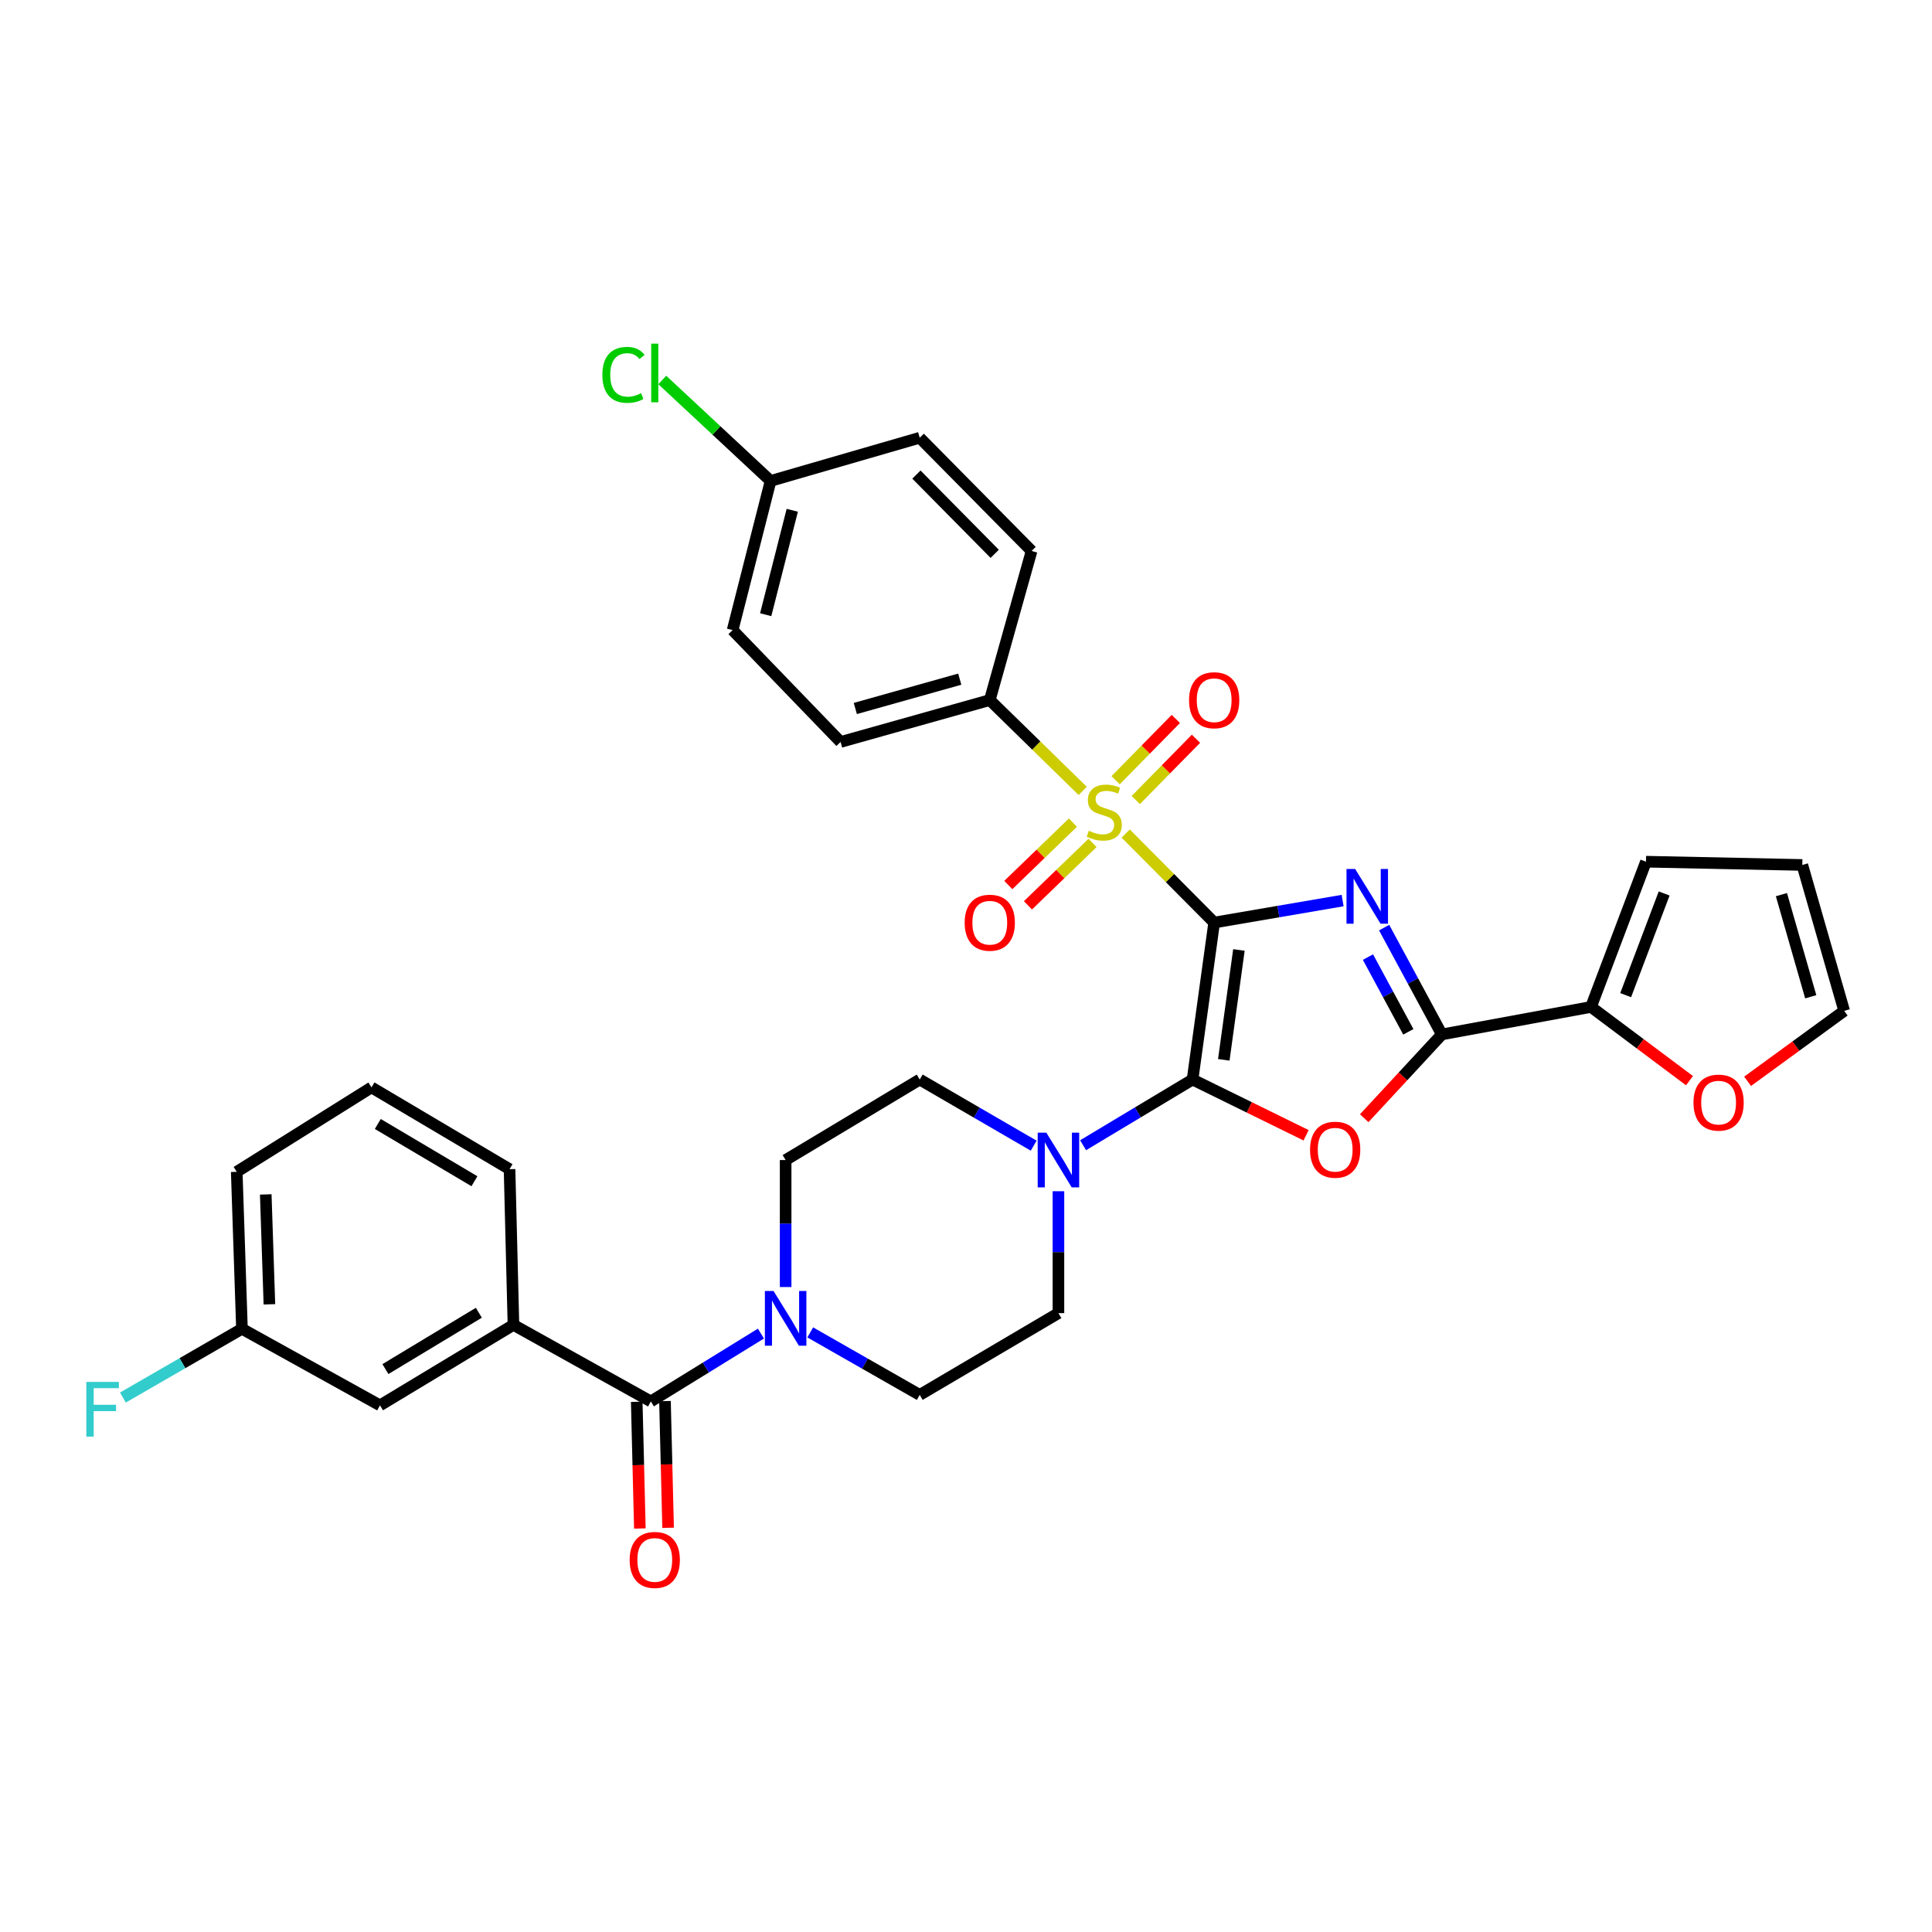 <?xml version='1.0' encoding='iso-8859-1'?>
<svg version='1.1' baseProfile='full'
              xmlns='http://www.w3.org/2000/svg'
                      xmlns:rdkit='http://www.rdkit.org/xml'
                      xmlns:xlink='http://www.w3.org/1999/xlink'
                  xml:space='preserve'
width='1000px' height='1000px' viewBox='0 0 1000 1000'>
<!-- END OF HEADER -->
<rect style='opacity:1.0;fill:#FFFFFF;stroke:none' width='1000' height='1000' x='0' y='0'> </rect>
<path class='bond-0' d='M 628.453,477.516 L 661.697,471.824' style='fill:none;fill-rule:evenodd;stroke:#000000;stroke-width:6px;stroke-linecap:butt;stroke-linejoin:miter;stroke-opacity:1' />
<path class='bond-0' d='M 661.697,471.824 L 694.94,466.132' style='fill:none;fill-rule:evenodd;stroke:#0000FF;stroke-width:6px;stroke-linecap:butt;stroke-linejoin:miter;stroke-opacity:1' />
<path class='bond-1' d='M 628.453,477.516 L 617.266,558.767' style='fill:none;fill-rule:evenodd;stroke:#000000;stroke-width:6px;stroke-linecap:butt;stroke-linejoin:miter;stroke-opacity:1' />
<path class='bond-1' d='M 641.262,491.698 L 633.431,548.574' style='fill:none;fill-rule:evenodd;stroke:#000000;stroke-width:6px;stroke-linecap:butt;stroke-linejoin:miter;stroke-opacity:1' />
<path class='bond-2' d='M 628.453,477.516 L 605.555,454.477' style='fill:none;fill-rule:evenodd;stroke:#000000;stroke-width:6px;stroke-linecap:butt;stroke-linejoin:miter;stroke-opacity:1' />
<path class='bond-2' d='M 605.555,454.477 L 582.657,431.438' style='fill:none;fill-rule:evenodd;stroke:#CCCC00;stroke-width:6px;stroke-linecap:butt;stroke-linejoin:miter;stroke-opacity:1' />
<path class='bond-4' d='M 716.433,480.139 L 731.361,507.778' style='fill:none;fill-rule:evenodd;stroke:#0000FF;stroke-width:6px;stroke-linecap:butt;stroke-linejoin:miter;stroke-opacity:1' />
<path class='bond-4' d='M 731.361,507.778 L 746.288,535.418' style='fill:none;fill-rule:evenodd;stroke:#000000;stroke-width:6px;stroke-linecap:butt;stroke-linejoin:miter;stroke-opacity:1' />
<path class='bond-4' d='M 708.045,495.38 L 718.494,514.728' style='fill:none;fill-rule:evenodd;stroke:#0000FF;stroke-width:6px;stroke-linecap:butt;stroke-linejoin:miter;stroke-opacity:1' />
<path class='bond-4' d='M 718.494,514.728 L 728.943,534.075' style='fill:none;fill-rule:evenodd;stroke:#000000;stroke-width:6px;stroke-linecap:butt;stroke-linejoin:miter;stroke-opacity:1' />
<path class='bond-3' d='M 617.266,558.767 L 646.647,573.192' style='fill:none;fill-rule:evenodd;stroke:#000000;stroke-width:6px;stroke-linecap:butt;stroke-linejoin:miter;stroke-opacity:1' />
<path class='bond-3' d='M 646.647,573.192 L 676.028,587.617' style='fill:none;fill-rule:evenodd;stroke:#FF0000;stroke-width:6px;stroke-linecap:butt;stroke-linejoin:miter;stroke-opacity:1' />
<path class='bond-5' d='M 617.266,558.767 L 588.937,575.771' style='fill:none;fill-rule:evenodd;stroke:#000000;stroke-width:6px;stroke-linecap:butt;stroke-linejoin:miter;stroke-opacity:1' />
<path class='bond-5' d='M 588.937,575.771 L 560.609,592.775' style='fill:none;fill-rule:evenodd;stroke:#0000FF;stroke-width:6px;stroke-linecap:butt;stroke-linejoin:miter;stroke-opacity:1' />
<path class='bond-10' d='M 560.408,409.372 L 536.358,385.863' style='fill:none;fill-rule:evenodd;stroke:#CCCC00;stroke-width:6px;stroke-linecap:butt;stroke-linejoin:miter;stroke-opacity:1' />
<path class='bond-10' d='M 536.358,385.863 L 512.309,362.354' style='fill:none;fill-rule:evenodd;stroke:#000000;stroke-width:6px;stroke-linecap:butt;stroke-linejoin:miter;stroke-opacity:1' />
<path class='bond-11' d='M 587.885,414.087 L 603.461,398.231' style='fill:none;fill-rule:evenodd;stroke:#CCCC00;stroke-width:6px;stroke-linecap:butt;stroke-linejoin:miter;stroke-opacity:1' />
<path class='bond-11' d='M 603.461,398.231 L 619.036,382.375' style='fill:none;fill-rule:evenodd;stroke:#FF0000;stroke-width:6px;stroke-linecap:butt;stroke-linejoin:miter;stroke-opacity:1' />
<path class='bond-11' d='M 577.453,403.839 L 593.028,387.983' style='fill:none;fill-rule:evenodd;stroke:#CCCC00;stroke-width:6px;stroke-linecap:butt;stroke-linejoin:miter;stroke-opacity:1' />
<path class='bond-11' d='M 593.028,387.983 L 608.604,372.127' style='fill:none;fill-rule:evenodd;stroke:#FF0000;stroke-width:6px;stroke-linecap:butt;stroke-linejoin:miter;stroke-opacity:1' />
<path class='bond-12' d='M 555.339,425.776 L 538.62,441.929' style='fill:none;fill-rule:evenodd;stroke:#CCCC00;stroke-width:6px;stroke-linecap:butt;stroke-linejoin:miter;stroke-opacity:1' />
<path class='bond-12' d='M 538.62,441.929 L 521.901,458.082' style='fill:none;fill-rule:evenodd;stroke:#FF0000;stroke-width:6px;stroke-linecap:butt;stroke-linejoin:miter;stroke-opacity:1' />
<path class='bond-12' d='M 565.5,436.293 L 548.781,452.446' style='fill:none;fill-rule:evenodd;stroke:#CCCC00;stroke-width:6px;stroke-linecap:butt;stroke-linejoin:miter;stroke-opacity:1' />
<path class='bond-12' d='M 548.781,452.446 L 532.062,468.599' style='fill:none;fill-rule:evenodd;stroke:#FF0000;stroke-width:6px;stroke-linecap:butt;stroke-linejoin:miter;stroke-opacity:1' />
<path class='bond-34' d='M 706.114,578.784 L 726.201,557.101' style='fill:none;fill-rule:evenodd;stroke:#FF0000;stroke-width:6px;stroke-linecap:butt;stroke-linejoin:miter;stroke-opacity:1' />
<path class='bond-34' d='M 726.201,557.101 L 746.288,535.418' style='fill:none;fill-rule:evenodd;stroke:#000000;stroke-width:6px;stroke-linecap:butt;stroke-linejoin:miter;stroke-opacity:1' />
<path class='bond-8' d='M 746.288,535.418 L 823.501,521.192' style='fill:none;fill-rule:evenodd;stroke:#000000;stroke-width:6px;stroke-linecap:butt;stroke-linejoin:miter;stroke-opacity:1' />
<path class='bond-14' d='M 547.844,616.577 L 547.844,648.125' style='fill:none;fill-rule:evenodd;stroke:#0000FF;stroke-width:6px;stroke-linecap:butt;stroke-linejoin:miter;stroke-opacity:1' />
<path class='bond-14' d='M 547.844,648.125 L 547.844,679.672' style='fill:none;fill-rule:evenodd;stroke:#000000;stroke-width:6px;stroke-linecap:butt;stroke-linejoin:miter;stroke-opacity:1' />
<path class='bond-15' d='M 535.029,592.998 L 505.54,575.883' style='fill:none;fill-rule:evenodd;stroke:#0000FF;stroke-width:6px;stroke-linecap:butt;stroke-linejoin:miter;stroke-opacity:1' />
<path class='bond-15' d='M 505.54,575.883 L 476.05,558.767' style='fill:none;fill-rule:evenodd;stroke:#000000;stroke-width:6px;stroke-linecap:butt;stroke-linejoin:miter;stroke-opacity:1' />
<path class='bond-6' d='M 336.881,725.38 L 365.368,707.82' style='fill:none;fill-rule:evenodd;stroke:#000000;stroke-width:6px;stroke-linecap:butt;stroke-linejoin:miter;stroke-opacity:1' />
<path class='bond-6' d='M 365.368,707.82 L 393.856,690.261' style='fill:none;fill-rule:evenodd;stroke:#0000FF;stroke-width:6px;stroke-linecap:butt;stroke-linejoin:miter;stroke-opacity:1' />
<path class='bond-9' d='M 336.881,725.38 L 265.761,685.757' style='fill:none;fill-rule:evenodd;stroke:#000000;stroke-width:6px;stroke-linecap:butt;stroke-linejoin:miter;stroke-opacity:1' />
<path class='bond-18' d='M 329.572,725.56 L 330.381,758.354' style='fill:none;fill-rule:evenodd;stroke:#000000;stroke-width:6px;stroke-linecap:butt;stroke-linejoin:miter;stroke-opacity:1' />
<path class='bond-18' d='M 330.381,758.354 L 331.191,791.148' style='fill:none;fill-rule:evenodd;stroke:#FF0000;stroke-width:6px;stroke-linecap:butt;stroke-linejoin:miter;stroke-opacity:1' />
<path class='bond-18' d='M 344.191,725.199 L 345,757.993' style='fill:none;fill-rule:evenodd;stroke:#000000;stroke-width:6px;stroke-linecap:butt;stroke-linejoin:miter;stroke-opacity:1' />
<path class='bond-18' d='M 345,757.993 L 345.81,790.787' style='fill:none;fill-rule:evenodd;stroke:#FF0000;stroke-width:6px;stroke-linecap:butt;stroke-linejoin:miter;stroke-opacity:1' />
<path class='bond-7' d='M 406.644,666.169 L 406.644,633.303' style='fill:none;fill-rule:evenodd;stroke:#0000FF;stroke-width:6px;stroke-linecap:butt;stroke-linejoin:miter;stroke-opacity:1' />
<path class='bond-7' d='M 406.644,633.303 L 406.644,600.436' style='fill:none;fill-rule:evenodd;stroke:#000000;stroke-width:6px;stroke-linecap:butt;stroke-linejoin:miter;stroke-opacity:1' />
<path class='bond-36' d='M 419.382,689.65 L 447.716,705.825' style='fill:none;fill-rule:evenodd;stroke:#0000FF;stroke-width:6px;stroke-linecap:butt;stroke-linejoin:miter;stroke-opacity:1' />
<path class='bond-36' d='M 447.716,705.825 L 476.05,722' style='fill:none;fill-rule:evenodd;stroke:#000000;stroke-width:6px;stroke-linecap:butt;stroke-linejoin:miter;stroke-opacity:1' />
<path class='bond-13' d='M 823.501,521.192 L 848.991,540.273' style='fill:none;fill-rule:evenodd;stroke:#000000;stroke-width:6px;stroke-linecap:butt;stroke-linejoin:miter;stroke-opacity:1' />
<path class='bond-13' d='M 848.991,540.273 L 874.481,559.353' style='fill:none;fill-rule:evenodd;stroke:#FF0000;stroke-width:6px;stroke-linecap:butt;stroke-linejoin:miter;stroke-opacity:1' />
<path class='bond-19' d='M 823.501,521.192 L 851.952,446.01' style='fill:none;fill-rule:evenodd;stroke:#000000;stroke-width:6px;stroke-linecap:butt;stroke-linejoin:miter;stroke-opacity:1' />
<path class='bond-19' d='M 841.446,515.091 L 861.362,462.463' style='fill:none;fill-rule:evenodd;stroke:#000000;stroke-width:6px;stroke-linecap:butt;stroke-linejoin:miter;stroke-opacity:1' />
<path class='bond-20' d='M 265.761,685.757 L 196.681,727.411' style='fill:none;fill-rule:evenodd;stroke:#000000;stroke-width:6px;stroke-linecap:butt;stroke-linejoin:miter;stroke-opacity:1' />
<path class='bond-20' d='M 247.848,679.482 L 199.492,708.639' style='fill:none;fill-rule:evenodd;stroke:#000000;stroke-width:6px;stroke-linecap:butt;stroke-linejoin:miter;stroke-opacity:1' />
<path class='bond-31' d='M 265.761,685.757 L 263.738,605.165' style='fill:none;fill-rule:evenodd;stroke:#000000;stroke-width:6px;stroke-linecap:butt;stroke-linejoin:miter;stroke-opacity:1' />
<path class='bond-23' d='M 512.309,362.354 L 435.079,384.046' style='fill:none;fill-rule:evenodd;stroke:#000000;stroke-width:6px;stroke-linecap:butt;stroke-linejoin:miter;stroke-opacity:1' />
<path class='bond-23' d='M 496.77,351.529 L 442.709,366.714' style='fill:none;fill-rule:evenodd;stroke:#000000;stroke-width:6px;stroke-linecap:butt;stroke-linejoin:miter;stroke-opacity:1' />
<path class='bond-24' d='M 512.309,362.354 L 533.952,285.174' style='fill:none;fill-rule:evenodd;stroke:#000000;stroke-width:6px;stroke-linecap:butt;stroke-linejoin:miter;stroke-opacity:1' />
<path class='bond-21' d='M 904.554,559.681 L 929.55,541.452' style='fill:none;fill-rule:evenodd;stroke:#FF0000;stroke-width:6px;stroke-linecap:butt;stroke-linejoin:miter;stroke-opacity:1' />
<path class='bond-21' d='M 929.55,541.452 L 954.545,523.223' style='fill:none;fill-rule:evenodd;stroke:#000000;stroke-width:6px;stroke-linecap:butt;stroke-linejoin:miter;stroke-opacity:1' />
<path class='bond-16' d='M 547.844,679.672 L 476.05,722' style='fill:none;fill-rule:evenodd;stroke:#000000;stroke-width:6px;stroke-linecap:butt;stroke-linejoin:miter;stroke-opacity:1' />
<path class='bond-17' d='M 476.05,558.767 L 406.644,600.436' style='fill:none;fill-rule:evenodd;stroke:#000000;stroke-width:6px;stroke-linecap:butt;stroke-linejoin:miter;stroke-opacity:1' />
<path class='bond-22' d='M 851.952,446.01 L 932.87,447.7' style='fill:none;fill-rule:evenodd;stroke:#000000;stroke-width:6px;stroke-linecap:butt;stroke-linejoin:miter;stroke-opacity:1' />
<path class='bond-25' d='M 196.681,727.411 L 125.236,687.788' style='fill:none;fill-rule:evenodd;stroke:#000000;stroke-width:6px;stroke-linecap:butt;stroke-linejoin:miter;stroke-opacity:1' />
<path class='bond-37' d='M 954.545,523.223 L 932.87,447.7' style='fill:none;fill-rule:evenodd;stroke:#000000;stroke-width:6px;stroke-linecap:butt;stroke-linejoin:miter;stroke-opacity:1' />
<path class='bond-37' d='M 937.238,515.929 L 922.065,463.063' style='fill:none;fill-rule:evenodd;stroke:#000000;stroke-width:6px;stroke-linecap:butt;stroke-linejoin:miter;stroke-opacity:1' />
<path class='bond-28' d='M 435.079,384.046 L 379.201,326.145' style='fill:none;fill-rule:evenodd;stroke:#000000;stroke-width:6px;stroke-linecap:butt;stroke-linejoin:miter;stroke-opacity:1' />
<path class='bond-27' d='M 533.952,285.174 L 476.05,226.573' style='fill:none;fill-rule:evenodd;stroke:#000000;stroke-width:6px;stroke-linecap:butt;stroke-linejoin:miter;stroke-opacity:1' />
<path class='bond-27' d='M 514.864,286.662 L 474.333,245.642' style='fill:none;fill-rule:evenodd;stroke:#000000;stroke-width:6px;stroke-linecap:butt;stroke-linejoin:miter;stroke-opacity:1' />
<path class='bond-29' d='M 125.236,687.788 L 94.423,705.579' style='fill:none;fill-rule:evenodd;stroke:#000000;stroke-width:6px;stroke-linecap:butt;stroke-linejoin:miter;stroke-opacity:1' />
<path class='bond-29' d='M 94.423,705.579 L 63.611,723.37' style='fill:none;fill-rule:evenodd;stroke:#33CCCC;stroke-width:6px;stroke-linecap:butt;stroke-linejoin:miter;stroke-opacity:1' />
<path class='bond-38' d='M 125.236,687.788 L 122.53,606.53' style='fill:none;fill-rule:evenodd;stroke:#000000;stroke-width:6px;stroke-linecap:butt;stroke-linejoin:miter;stroke-opacity:1' />
<path class='bond-38' d='M 139.446,675.113 L 137.552,618.232' style='fill:none;fill-rule:evenodd;stroke:#000000;stroke-width:6px;stroke-linecap:butt;stroke-linejoin:miter;stroke-opacity:1' />
<path class='bond-26' d='M 398.853,248.931 L 476.05,226.573' style='fill:none;fill-rule:evenodd;stroke:#000000;stroke-width:6px;stroke-linecap:butt;stroke-linejoin:miter;stroke-opacity:1' />
<path class='bond-30' d='M 398.853,248.931 L 370.823,222.801' style='fill:none;fill-rule:evenodd;stroke:#000000;stroke-width:6px;stroke-linecap:butt;stroke-linejoin:miter;stroke-opacity:1' />
<path class='bond-30' d='M 370.823,222.801 L 342.793,196.67' style='fill:none;fill-rule:evenodd;stroke:#00CC00;stroke-width:6px;stroke-linecap:butt;stroke-linejoin:miter;stroke-opacity:1' />
<path class='bond-35' d='M 398.853,248.931 L 379.201,326.145' style='fill:none;fill-rule:evenodd;stroke:#000000;stroke-width:6px;stroke-linecap:butt;stroke-linejoin:miter;stroke-opacity:1' />
<path class='bond-35' d='M 410.077,264.121 L 396.32,318.17' style='fill:none;fill-rule:evenodd;stroke:#000000;stroke-width:6px;stroke-linecap:butt;stroke-linejoin:miter;stroke-opacity:1' />
<path class='bond-32' d='M 263.738,605.165 L 192.285,562.837' style='fill:none;fill-rule:evenodd;stroke:#000000;stroke-width:6px;stroke-linecap:butt;stroke-linejoin:miter;stroke-opacity:1' />
<path class='bond-32' d='M 245.567,611.397 L 195.55,581.768' style='fill:none;fill-rule:evenodd;stroke:#000000;stroke-width:6px;stroke-linecap:butt;stroke-linejoin:miter;stroke-opacity:1' />
<path class='bond-33' d='M 192.285,562.837 L 122.53,606.53' style='fill:none;fill-rule:evenodd;stroke:#000000;stroke-width:6px;stroke-linecap:butt;stroke-linejoin:miter;stroke-opacity:1' />
<path  class='atom-1' d='M 701.429 449.789
L 710.709 464.789
Q 711.629 466.269, 713.109 468.949
Q 714.589 471.629, 714.669 471.789
L 714.669 449.789
L 718.429 449.789
L 718.429 478.109
L 714.549 478.109
L 704.589 461.709
Q 703.429 459.789, 702.189 457.589
Q 700.989 455.389, 700.629 454.709
L 700.629 478.109
L 696.949 478.109
L 696.949 449.789
L 701.429 449.789
' fill='#0000FF'/>
<path  class='atom-3' d='M 563.559 429.992
Q 563.879 430.112, 565.199 430.672
Q 566.519 431.232, 567.959 431.592
Q 569.439 431.912, 570.879 431.912
Q 573.559 431.912, 575.119 430.632
Q 576.679 429.312, 576.679 427.032
Q 576.679 425.472, 575.879 424.512
Q 575.119 423.552, 573.919 423.032
Q 572.719 422.512, 570.719 421.912
Q 568.199 421.152, 566.679 420.432
Q 565.199 419.712, 564.119 418.192
Q 563.079 416.672, 563.079 414.112
Q 563.079 410.552, 565.479 408.352
Q 567.919 406.152, 572.719 406.152
Q 575.999 406.152, 579.719 407.712
L 578.799 410.792
Q 575.399 409.392, 572.839 409.392
Q 570.079 409.392, 568.559 410.552
Q 567.039 411.672, 567.079 413.632
Q 567.079 415.152, 567.839 416.072
Q 568.639 416.992, 569.759 417.512
Q 570.919 418.032, 572.839 418.632
Q 575.399 419.432, 576.919 420.232
Q 578.439 421.032, 579.519 422.672
Q 580.639 424.272, 580.639 427.032
Q 580.639 430.952, 577.999 433.072
Q 575.399 435.152, 571.039 435.152
Q 568.519 435.152, 566.599 434.592
Q 564.719 434.072, 562.479 433.152
L 563.559 429.992
' fill='#CCCC00'/>
<path  class='atom-4' d='M 678.083 595.089
Q 678.083 588.289, 681.443 584.489
Q 684.803 580.689, 691.083 580.689
Q 697.363 580.689, 700.723 584.489
Q 704.083 588.289, 704.083 595.089
Q 704.083 601.969, 700.683 605.889
Q 697.283 609.769, 691.083 609.769
Q 684.843 609.769, 681.443 605.889
Q 678.083 602.009, 678.083 595.089
M 691.083 606.569
Q 695.403 606.569, 697.723 603.689
Q 700.083 600.769, 700.083 595.089
Q 700.083 589.529, 697.723 586.729
Q 695.403 583.889, 691.083 583.889
Q 686.763 583.889, 684.403 586.689
Q 682.083 589.489, 682.083 595.089
Q 682.083 600.809, 684.403 603.689
Q 686.763 606.569, 691.083 606.569
' fill='#FF0000'/>
<path  class='atom-6' d='M 541.584 586.276
L 550.864 601.276
Q 551.784 602.756, 553.264 605.436
Q 554.744 608.116, 554.824 608.276
L 554.824 586.276
L 558.584 586.276
L 558.584 614.596
L 554.704 614.596
L 544.744 598.196
Q 543.584 596.276, 542.344 594.076
Q 541.144 591.876, 540.784 591.196
L 540.784 614.596
L 537.104 614.596
L 537.104 586.276
L 541.584 586.276
' fill='#0000FF'/>
<path  class='atom-8' d='M 400.384 668.218
L 409.664 683.218
Q 410.584 684.698, 412.064 687.378
Q 413.544 690.058, 413.624 690.218
L 413.624 668.218
L 417.384 668.218
L 417.384 696.538
L 413.504 696.538
L 403.544 680.138
Q 402.384 678.218, 401.144 676.018
Q 399.944 673.818, 399.584 673.138
L 399.584 696.538
L 395.904 696.538
L 395.904 668.218
L 400.384 668.218
' fill='#0000FF'/>
<path  class='atom-12' d='M 615.453 362.434
Q 615.453 355.634, 618.813 351.834
Q 622.173 348.034, 628.453 348.034
Q 634.733 348.034, 638.093 351.834
Q 641.453 355.634, 641.453 362.434
Q 641.453 369.314, 638.053 373.234
Q 634.653 377.114, 628.453 377.114
Q 622.213 377.114, 618.813 373.234
Q 615.453 369.354, 615.453 362.434
M 628.453 373.914
Q 632.773 373.914, 635.093 371.034
Q 637.453 368.114, 637.453 362.434
Q 637.453 356.874, 635.093 354.074
Q 632.773 351.234, 628.453 351.234
Q 624.133 351.234, 621.773 354.034
Q 619.453 356.834, 619.453 362.434
Q 619.453 368.154, 621.773 371.034
Q 624.133 373.914, 628.453 373.914
' fill='#FF0000'/>
<path  class='atom-13' d='M 499.309 477.596
Q 499.309 470.796, 502.669 466.996
Q 506.029 463.196, 512.309 463.196
Q 518.589 463.196, 521.949 466.996
Q 525.309 470.796, 525.309 477.596
Q 525.309 484.476, 521.909 488.396
Q 518.509 492.276, 512.309 492.276
Q 506.069 492.276, 502.669 488.396
Q 499.309 484.516, 499.309 477.596
M 512.309 489.076
Q 516.629 489.076, 518.949 486.196
Q 521.309 483.276, 521.309 477.596
Q 521.309 472.036, 518.949 469.236
Q 516.629 466.396, 512.309 466.396
Q 507.989 466.396, 505.629 469.196
Q 503.309 471.996, 503.309 477.596
Q 503.309 483.316, 505.629 486.196
Q 507.989 489.076, 512.309 489.076
' fill='#FF0000'/>
<path  class='atom-14' d='M 876.543 570.708
Q 876.543 563.908, 879.903 560.108
Q 883.263 556.308, 889.543 556.308
Q 895.823 556.308, 899.183 560.108
Q 902.543 563.908, 902.543 570.708
Q 902.543 577.588, 899.143 581.508
Q 895.743 585.388, 889.543 585.388
Q 883.303 585.388, 879.903 581.508
Q 876.543 577.628, 876.543 570.708
M 889.543 582.188
Q 893.863 582.188, 896.183 579.308
Q 898.543 576.388, 898.543 570.708
Q 898.543 565.148, 896.183 562.348
Q 893.863 559.508, 889.543 559.508
Q 885.223 559.508, 882.863 562.308
Q 880.543 565.108, 880.543 570.708
Q 880.543 576.428, 882.863 579.308
Q 885.223 582.188, 889.543 582.188
' fill='#FF0000'/>
<path  class='atom-19' d='M 325.904 807.417
Q 325.904 800.617, 329.264 796.817
Q 332.624 793.017, 338.904 793.017
Q 345.184 793.017, 348.544 796.817
Q 351.904 800.617, 351.904 807.417
Q 351.904 814.297, 348.504 818.217
Q 345.104 822.097, 338.904 822.097
Q 332.664 822.097, 329.264 818.217
Q 325.904 814.337, 325.904 807.417
M 338.904 818.897
Q 343.224 818.897, 345.544 816.017
Q 347.904 813.097, 347.904 807.417
Q 347.904 801.857, 345.544 799.057
Q 343.224 796.217, 338.904 796.217
Q 334.584 796.217, 332.224 799.017
Q 329.904 801.817, 329.904 807.417
Q 329.904 813.137, 332.224 816.017
Q 334.584 818.897, 338.904 818.897
' fill='#FF0000'/>
<path  class='atom-30' d='M 44.689 715.274
L 61.529 715.274
L 61.529 718.514
L 48.489 718.514
L 48.489 727.114
L 60.089 727.114
L 60.089 730.394
L 48.489 730.394
L 48.489 743.594
L 44.689 743.594
L 44.689 715.274
' fill='#33CCCC'/>
<path  class='atom-31' d='M 311.784 194.025
Q 311.784 186.985, 315.064 183.305
Q 318.384 179.585, 324.664 179.585
Q 330.504 179.585, 333.624 183.705
L 330.984 185.865
Q 328.704 182.865, 324.664 182.865
Q 320.384 182.865, 318.104 185.745
Q 315.864 188.585, 315.864 194.025
Q 315.864 199.625, 318.184 202.505
Q 320.544 205.385, 325.104 205.385
Q 328.224 205.385, 331.864 203.505
L 332.984 206.505
Q 331.504 207.465, 329.264 208.025
Q 327.024 208.585, 324.544 208.585
Q 318.384 208.585, 315.064 204.825
Q 311.784 201.065, 311.784 194.025
' fill='#00CC00'/>
<path  class='atom-31' d='M 337.064 177.865
L 340.744 177.865
L 340.744 208.225
L 337.064 208.225
L 337.064 177.865
' fill='#00CC00'/>
</svg>
